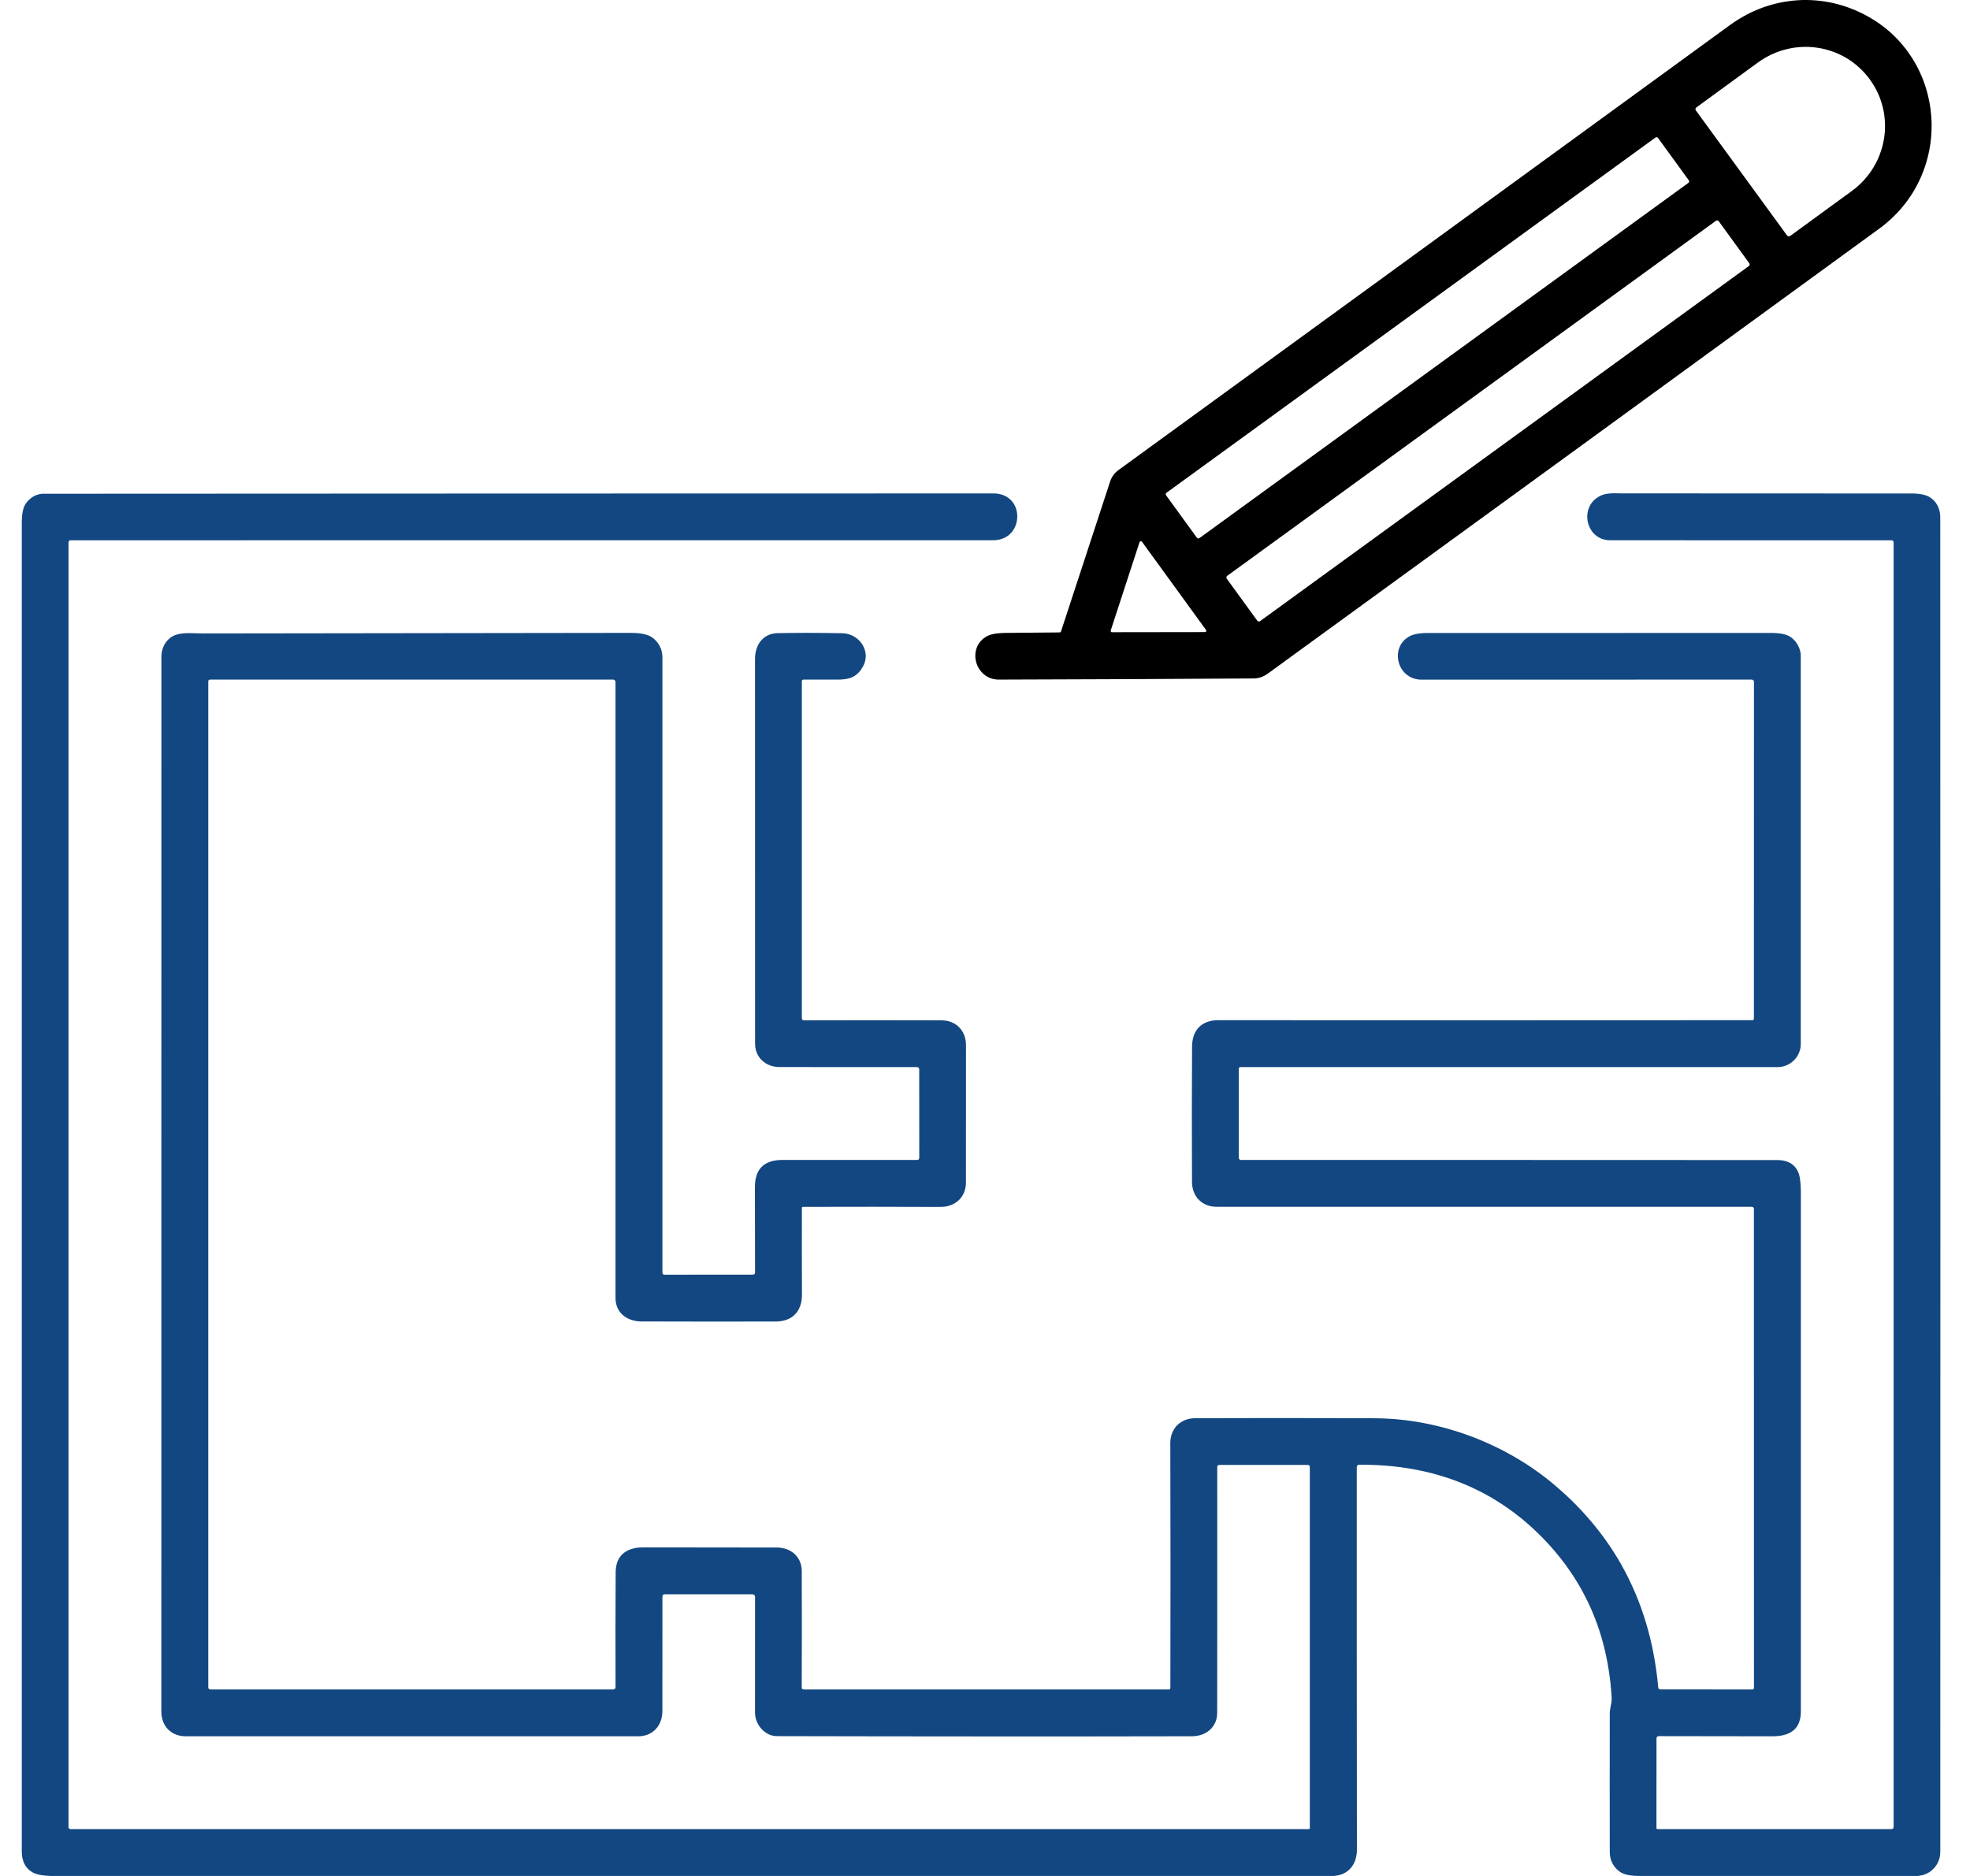 <?xml version="1.0" encoding="UTF-8"?> <svg xmlns="http://www.w3.org/2000/svg" width="63" height="60" viewBox="0 0 63 60" fill="none"> <path d="M33.885 20.227L33.901 20.224L33.914 20.218L33.924 20.206L33.932 20.192L35.502 15.399L35.521 15.346L35.546 15.294L35.573 15.245L35.605 15.198L35.64 15.152L35.679 15.111L35.721 15.072L35.765 15.037L45.349 8.064L55.327 0.799L55.457 0.708L55.588 0.624L55.723 0.543L55.859 0.468L55.998 0.398L56.139 0.335L56.282 0.275L56.426 0.222L56.572 0.175L56.722 0.132L56.871 0.096L57.02 0.066L57.172 0.042L57.324 0.022L57.475 0.009L57.628 0.001L57.736 0L57.844 0.001L57.953 0.006L58.06 0.013L58.168 0.023L58.276 0.036L58.382 0.052L58.49 0.071L58.596 0.092L58.701 0.117L58.806 0.144L58.911 0.175L59.015 0.208L59.119 0.244L59.221 0.283L59.324 0.324L59.43 0.371L59.534 0.42L59.636 0.472L59.737 0.527L59.836 0.584L59.933 0.643L60.029 0.706L60.121 0.77L60.212 0.838L60.302 0.907L60.389 0.979L60.473 1.053L60.555 1.13L60.634 1.208L60.712 1.289L60.787 1.372L60.887 1.492L60.983 1.614L61.072 1.741L61.158 1.87L61.238 2.004L61.313 2.14L61.383 2.282L61.447 2.424L61.507 2.57L61.559 2.717L61.606 2.868L61.648 3.02L61.683 3.174L61.713 3.328L61.737 3.485L61.754 3.642L61.766 3.8L61.773 3.957L61.771 4.116L61.765 4.275L61.752 4.432L61.734 4.59L61.709 4.746L61.678 4.9L61.642 5.053L61.599 5.206L61.551 5.356L61.496 5.503L61.437 5.649L61.372 5.791L61.302 5.93L61.225 6.068L61.171 6.159L61.114 6.248L61.055 6.335L60.994 6.421L60.931 6.505L60.864 6.588L60.797 6.67L60.727 6.749L60.654 6.827L60.579 6.902L60.504 6.976L60.425 7.048L60.344 7.118L60.261 7.188L60.177 7.255L60.09 7.319L50.282 14.462L40.547 21.542L40.503 21.572L40.459 21.599L40.415 21.622L40.371 21.642L40.325 21.66L40.279 21.674L40.233 21.684L40.187 21.692L40.141 21.697L40.096 21.699L36.137 21.721L31.948 21.736L31.896 21.735L31.846 21.73L31.796 21.722L31.748 21.712L31.701 21.699L31.654 21.682L31.61 21.661L31.568 21.639L31.504 21.599L31.447 21.552L31.394 21.499L31.346 21.442L31.303 21.378L31.267 21.311L31.237 21.24L31.215 21.166L31.199 21.09L31.191 21.014V20.937L31.198 20.862L31.213 20.791L31.235 20.719L31.264 20.653L31.3 20.588L31.325 20.553L31.352 20.518L31.382 20.486L31.413 20.455L31.447 20.425L31.485 20.398L31.522 20.372L31.562 20.349L31.612 20.325L31.666 20.304L31.728 20.288L31.798 20.272L31.874 20.26L31.957 20.253L32.046 20.246L32.142 20.243L33.885 20.227ZM54.234 3.533L57.15 7.532L57.154 7.537L57.173 7.553L57.199 7.561L57.224 7.559L57.248 7.548L59.22 6.109L59.32 6.033L59.416 5.951L59.508 5.865L59.596 5.775L59.679 5.68L59.758 5.583L59.832 5.48L59.901 5.374L59.964 5.266L60.022 5.155L60.075 5.04L60.121 4.924L60.161 4.804L60.198 4.684L60.226 4.562L60.25 4.439L60.267 4.315L60.278 4.191L60.282 4.065L60.281 3.941L60.273 3.816L60.26 3.691L60.241 3.568L60.215 3.446L60.182 3.326L60.145 3.206L60.102 3.09L60.053 2.975L59.997 2.864L59.937 2.755L59.871 2.649L59.801 2.546L59.792 2.534L59.715 2.435L59.635 2.34L59.549 2.249L59.46 2.164L59.366 2.081L59.268 2.004L59.167 1.931L59.062 1.865L58.953 1.803L58.841 1.746L58.727 1.695L58.611 1.65L58.492 1.611L58.372 1.577L58.25 1.549L58.126 1.528L58.002 1.512L57.877 1.502L57.752 1.499L57.626 1.502L57.501 1.511L57.375 1.525L57.252 1.547L57.129 1.575L57.008 1.607L56.888 1.646L56.77 1.691L56.654 1.741L56.541 1.798L56.432 1.859L56.325 1.925L56.221 1.997L54.249 3.436L54.231 3.453L54.222 3.476L54.221 3.501L54.227 3.524L54.234 3.533ZM53.023 4.412L53.007 4.396L52.985 4.388L52.962 4.389L52.942 4.399L37.304 15.76L37.289 15.777L37.281 15.798L37.282 15.821L37.291 15.842L38.276 17.198L38.293 17.213L38.315 17.221L38.337 17.22L38.358 17.21L53.995 5.849L54.011 5.832L54.019 5.811L54.018 5.788L54.008 5.768L53.023 4.412ZM54.965 7.076L54.947 7.059L54.923 7.05L54.898 7.051L54.875 7.062L39.246 18.417L39.229 18.436L39.22 18.459L39.221 18.485L39.231 18.508L40.207 19.851L40.226 19.868L40.25 19.877L40.275 19.876L40.298 19.865L55.927 8.51L55.944 8.492L55.953 8.468L55.952 8.442L55.941 8.419L54.965 7.076ZM38.535 20.216L38.552 20.212L38.567 20.202L38.576 20.186L38.577 20.168L38.574 20.158L38.569 20.149L36.519 17.326L36.507 17.315L36.491 17.309H36.474L36.459 17.317L36.45 17.326L36.443 17.338L35.521 20.164L35.518 20.183L35.524 20.197L35.533 20.21L35.546 20.218L35.561 20.22L38.535 20.216Z" fill="black"></path> <path d="M6.723 21.736L6.696 21.74L6.685 21.745L6.675 21.752L6.669 21.761L6.664 21.773L6.66 21.8V53.962L6.665 53.995L6.67 54.006L6.678 54.017L6.688 54.025L6.7 54.03L6.733 54.035H19.602L19.622 54.033L19.638 54.03L19.653 54.023L19.664 54.014L19.673 54.002L19.68 53.987L19.684 53.97L19.685 53.95L19.683 52.088L19.689 50.28L19.692 50.201L19.701 50.127L19.714 50.055L19.732 49.988L19.756 49.924L19.785 49.865L19.819 49.809L19.858 49.758L19.887 49.726L19.919 49.696L19.952 49.669L19.987 49.643L20.025 49.618L20.064 49.596L20.105 49.577L20.149 49.559L20.195 49.542L20.243 49.529L20.343 49.507L20.45 49.494L20.563 49.49L24.837 49.495L24.889 49.496L24.941 49.5L24.99 49.507L25.039 49.516L25.087 49.528L25.134 49.542L25.178 49.557L25.222 49.577L25.264 49.597L25.304 49.621L25.343 49.647L25.379 49.674L25.413 49.704L25.445 49.736L25.475 49.77L25.504 49.806L25.535 49.853L25.562 49.904L25.585 49.956L25.605 50.01L25.62 50.066L25.631 50.126L25.637 50.185L25.64 50.246L25.643 52.149L25.639 53.966L25.643 53.996L25.648 54.008L25.655 54.018L25.666 54.026L25.678 54.031L25.707 54.035H37.377L37.399 54.032L37.415 54.022L37.424 54.006L37.428 53.983L37.432 50.118L37.426 46.15L37.43 46.066L37.442 45.984L37.46 45.904L37.487 45.828L37.52 45.757L37.56 45.69L37.607 45.627L37.66 45.571L37.716 45.523L37.777 45.481L37.842 45.444L37.91 45.414L37.982 45.391L38.057 45.374L38.135 45.364L38.215 45.36L39.717 45.356L41.176 45.355L42.594 45.357L43.969 45.361L44.158 45.364L44.349 45.372L44.541 45.383L44.732 45.4L44.924 45.421L45.115 45.446L45.309 45.475L45.502 45.509L45.694 45.547L45.886 45.59L46.078 45.636L46.269 45.687L46.459 45.743L46.649 45.801L46.837 45.865L47.025 45.932L47.21 46.003L47.393 46.079L47.576 46.159L47.756 46.242L47.935 46.328L48.112 46.418L48.286 46.513L48.458 46.61L48.627 46.712L48.794 46.815L48.958 46.923L49.118 47.035L49.275 47.147L49.43 47.265L49.581 47.385L49.729 47.508L49.893 47.651L50.053 47.795L50.209 47.941L50.361 48.09L50.508 48.242L50.651 48.395L50.79 48.552L50.925 48.71L51.056 48.871L51.183 49.033L51.306 49.199L51.425 49.367L51.54 49.537L51.65 49.709L51.757 49.883L51.859 50.061L51.977 50.279L52.09 50.5L52.196 50.726L52.297 50.954L52.392 51.187L52.48 51.422L52.562 51.661L52.639 51.904L52.709 52.149L52.773 52.398L52.831 52.651L52.882 52.908L52.928 53.167L52.968 53.43L53.002 53.696L53.029 53.966L53.035 53.995L53.042 54.006L53.05 54.017L53.06 54.023L53.072 54.03L53.103 54.033L56.042 54.036L56.062 54.032L56.077 54.022L56.087 54.006L56.091 53.987L56.089 38.661L56.084 38.637L56.071 38.617L56.051 38.604L56.028 38.598H38.916L38.833 38.594L38.753 38.585L38.677 38.569L38.603 38.545L38.533 38.514L38.468 38.478L38.407 38.435L38.353 38.387L38.299 38.331L38.254 38.27L38.214 38.203L38.181 38.13L38.155 38.055L38.136 37.974L38.124 37.893L38.12 37.806L38.117 36.681L38.115 35.585L38.118 34.517L38.122 33.476L38.126 33.378L38.137 33.284L38.155 33.196L38.181 33.113L38.214 33.036L38.254 32.965L38.299 32.9L38.353 32.843L38.41 32.793L38.473 32.75L38.541 32.714L38.615 32.684L38.694 32.659L38.777 32.642L38.865 32.633L38.957 32.629L47.575 32.632L56.046 32.629L56.063 32.625L56.076 32.616L56.085 32.603L56.089 32.586L56.091 21.81L56.09 21.796L56.086 21.782L56.08 21.769L56.071 21.759L56.059 21.749L56.046 21.742L56.033 21.738L56.019 21.736L45.461 21.738L45.406 21.736L45.353 21.731L45.3 21.722L45.249 21.71L45.199 21.695L45.151 21.677L45.104 21.655L45.06 21.629L44.999 21.587L44.943 21.541L44.892 21.487L44.847 21.43L44.807 21.367L44.773 21.301L44.745 21.229L44.724 21.157L44.71 21.083L44.703 21.008L44.704 20.933L44.712 20.86L44.726 20.788L44.75 20.72L44.778 20.653L44.813 20.591L44.841 20.553L44.869 20.517L44.9 20.483L44.933 20.451L44.969 20.421L45.008 20.393L45.048 20.367L45.091 20.343L45.14 20.32L45.196 20.301L45.257 20.284L45.324 20.271L45.397 20.26L45.476 20.253L45.56 20.247L45.651 20.246L56.613 20.244L56.715 20.245L56.811 20.25L56.898 20.258L56.979 20.269L57.05 20.285L57.115 20.303L57.172 20.324L57.221 20.349L57.26 20.373L57.298 20.4L57.334 20.432L57.369 20.464L57.401 20.499L57.432 20.537L57.46 20.577L57.486 20.618L57.509 20.661L57.53 20.705L57.547 20.751L57.561 20.797L57.573 20.844L57.582 20.891L57.587 20.937L57.588 20.984V33.387L57.586 33.456L57.577 33.522L57.561 33.587L57.54 33.65L57.514 33.711L57.483 33.769L57.446 33.825L57.404 33.877L57.357 33.925L57.307 33.969L57.252 34.008L57.194 34.042L57.154 34.062L57.112 34.079L57.068 34.095L57.024 34.108L56.979 34.117L56.932 34.125L56.886 34.129L56.84 34.13H39.665L39.646 34.134L39.63 34.144L39.62 34.16L39.616 34.178L39.617 37.032L39.618 37.044L39.622 37.057L39.629 37.069L39.638 37.08L39.648 37.089L39.66 37.095L39.673 37.099L39.686 37.1H48.256L56.833 37.103L56.912 37.105L56.988 37.113L57.059 37.126L57.125 37.144L57.187 37.166L57.245 37.195L57.298 37.227L57.346 37.266L57.396 37.316L57.442 37.373L57.48 37.436L57.513 37.506L57.531 37.558L57.547 37.62L57.561 37.692L57.571 37.772L57.58 37.863L57.586 37.963L57.59 38.072L57.591 38.191V54.739L57.588 54.822L57.58 54.901L57.567 54.975L57.548 55.045L57.525 55.11L57.495 55.171L57.461 55.227L57.421 55.277L57.391 55.309L57.36 55.337L57.326 55.364L57.291 55.389L57.252 55.412L57.212 55.433L57.169 55.453L57.124 55.469L57.028 55.497L56.922 55.517L56.806 55.529L56.681 55.533L53.057 55.528L53.038 55.529L53.021 55.533L53.007 55.539L52.995 55.548L52.986 55.56L52.98 55.575L52.976 55.591L52.974 55.611L52.973 58.469L52.976 58.481L52.982 58.492L52.993 58.498L53.004 58.501H60.494L60.518 58.495L60.539 58.481L60.552 58.461L60.557 58.436V17.343L60.552 17.319L60.539 17.298L60.518 17.285L60.494 17.28L55.931 17.281L51.486 17.278L51.439 17.277L51.393 17.273L51.347 17.265L51.303 17.256L51.26 17.245L51.218 17.23L51.178 17.212L51.139 17.193L51.074 17.153L51.016 17.107L50.961 17.054L50.913 16.996L50.871 16.931L50.834 16.862L50.804 16.789L50.781 16.713L50.767 16.635L50.76 16.556V16.478L50.77 16.4L50.785 16.325L50.81 16.252L50.841 16.182L50.878 16.116L50.924 16.055L50.976 15.999L51.034 15.948L51.098 15.902L51.161 15.866L51.217 15.84L51.277 15.819L51.34 15.802L51.408 15.791L51.478 15.783L51.554 15.778L51.642 15.776L51.763 15.779L51.895 15.78L61.142 15.784L61.232 15.785L61.315 15.791L61.392 15.8L61.464 15.811L61.529 15.826L61.588 15.844L61.643 15.865L61.691 15.889L61.737 15.919L61.78 15.95L61.822 15.986L61.859 16.024L61.904 16.077L61.941 16.134L61.974 16.195L62.001 16.26L62.022 16.329L62.037 16.399L62.046 16.472L62.049 16.547L62.053 37.833L62.05 59.226L62.046 59.309L62.033 59.391L62.013 59.47L61.984 59.545L61.948 59.617L61.904 59.685L61.853 59.748L61.796 59.804L61.741 59.85L61.682 59.889L61.62 59.922L61.555 59.951L61.487 59.971L61.417 59.987L61.346 59.998L61.272 60H52.466L52.365 59.999L52.273 59.994L52.186 59.987L52.108 59.977L52.037 59.962L51.974 59.946L51.917 59.926L51.869 59.904L51.821 59.877L51.777 59.846L51.711 59.79L51.653 59.728L51.601 59.658L51.558 59.582L51.524 59.503L51.5 59.419L51.486 59.335L51.48 59.246L51.478 57.009L51.48 54.803L51.482 54.752L51.487 54.7L51.51 54.568L51.527 54.48L51.536 54.414L51.541 54.351L51.54 54.29L51.524 54.065L51.504 53.843L51.476 53.624L51.445 53.406L51.409 53.192L51.367 52.98L51.321 52.772L51.269 52.565L51.212 52.362L51.15 52.161L51.082 51.962L51.009 51.766L50.932 51.573L50.849 51.384L50.76 51.196L50.667 51.011L50.557 50.808L50.44 50.607L50.316 50.41L50.186 50.216L50.05 50.026L49.907 49.839L49.757 49.655L49.601 49.474L49.478 49.339L49.353 49.208L49.227 49.081L49.099 48.957L48.969 48.836L48.837 48.719L48.703 48.605L48.567 48.496L48.43 48.39L48.291 48.288L48.149 48.188L48.005 48.092L47.86 48L47.714 47.911L47.564 47.826L47.414 47.744L47.196 47.635L46.975 47.531L46.75 47.437L46.52 47.347L46.288 47.267L46.051 47.193L45.811 47.125L45.567 47.066L45.319 47.013L45.068 46.968L44.812 46.929L44.553 46.898L44.289 46.875L44.022 46.858L43.752 46.849L43.477 46.846L43.457 46.848L43.44 46.852L43.424 46.858L43.411 46.868L43.402 46.88L43.394 46.896L43.39 46.915L43.389 46.936V53.024L43.394 59.152L43.39 59.257L43.376 59.357L43.353 59.453L43.339 59.498L43.322 59.544L43.302 59.585L43.282 59.627L43.257 59.665L43.232 59.703L43.204 59.738L43.175 59.77L43.143 59.803L43.11 59.831L43.057 59.87L43 59.905L42.94 59.934L42.877 59.957L42.811 59.975L42.742 59.99L42.669 59.998L42.594 60H1.727L1.612 59.999L1.505 59.994L1.408 59.984L1.32 59.973L1.239 59.957L1.168 59.938L1.106 59.916L1.051 59.89L0.993 59.853L0.941 59.815L0.893 59.77L0.85 59.722L0.815 59.672L0.784 59.619L0.757 59.56L0.736 59.498L0.719 59.433L0.706 59.364L0.7 59.291L0.697 59.214V16.712L0.699 16.616L0.704 16.526L0.713 16.443L0.726 16.366L0.741 16.298L0.76 16.235L0.783 16.18L0.809 16.132L0.833 16.095L0.859 16.06L0.888 16.027L0.919 15.994L0.953 15.963L0.987 15.935L1.023 15.909L1.06 15.885L1.099 15.863L1.138 15.845L1.178 15.829L1.219 15.817L1.259 15.806L1.3 15.798L1.341 15.793L1.382 15.792L16.599 15.785L31.766 15.782L31.845 15.784L31.923 15.793L31.996 15.809L32.066 15.829L32.132 15.857L32.194 15.889L32.251 15.928L32.304 15.972L32.359 16.028L32.407 16.09L32.447 16.159L32.481 16.232L32.505 16.309L32.522 16.39L32.531 16.474V16.557L32.522 16.642L32.505 16.723L32.481 16.802L32.447 16.879L32.408 16.949L32.36 17.014L32.306 17.073L32.246 17.125L32.195 17.16L32.142 17.192L32.085 17.217L32.026 17.239L31.965 17.256L31.9 17.268L31.834 17.276L31.764 17.278L2.267 17.28L2.249 17.281L2.233 17.285L2.22 17.29L2.21 17.299L2.202 17.309L2.197 17.321L2.191 17.354V58.437L2.195 58.459L2.207 58.479L2.224 58.493L2.246 58.499L2.255 58.501H41.852L41.868 58.498L41.879 58.492L41.886 58.48L41.888 58.464V46.926L41.885 46.894L41.878 46.882L41.87 46.872L41.861 46.865L41.848 46.858L41.817 46.854L39.001 46.853L38.984 46.854L38.969 46.858L38.956 46.863L38.945 46.871L38.938 46.882L38.932 46.894L38.928 46.91L38.927 46.927L38.928 51.354L38.925 54.778L38.922 54.838L38.917 54.896L38.907 54.953L38.894 55.008L38.875 55.061L38.853 55.111L38.827 55.161L38.797 55.207L38.77 55.245L38.74 55.28L38.707 55.314L38.673 55.345L38.635 55.373L38.595 55.401L38.554 55.425L38.511 55.447L38.465 55.467L38.419 55.484L38.371 55.498L38.32 55.51L38.27 55.52L38.218 55.526L38.164 55.53L38.11 55.532L34.77 55.537H31.447L28.137 55.534L24.844 55.528L24.777 55.524L24.711 55.512L24.646 55.494L24.584 55.468L24.522 55.436L24.463 55.397L24.408 55.351L24.357 55.301L24.309 55.245L24.266 55.184L24.23 55.119L24.199 55.052L24.176 54.984L24.159 54.913L24.148 54.843L24.145 54.772L24.146 51.084L24.145 51.062L24.141 51.044L24.133 51.028L24.122 51.015L24.109 51.005L24.094 50.997L24.076 50.993L24.054 50.992H21.259L21.242 50.993L21.226 50.997L21.213 51.002L21.203 51.01L21.195 51.02L21.19 51.033L21.186 51.049L21.184 51.066L21.183 54.721L21.179 54.817L21.166 54.909L21.144 54.999L21.114 55.082L21.077 55.159L21.03 55.232L20.977 55.297L20.916 55.355L20.863 55.397L20.806 55.432L20.746 55.463L20.684 55.488L20.618 55.507L20.548 55.521L20.476 55.53L20.402 55.533L5.94 55.532L5.858 55.528L5.78 55.519L5.705 55.502L5.633 55.478L5.564 55.449L5.5 55.412L5.441 55.371L5.386 55.324L5.334 55.267L5.289 55.205L5.25 55.139L5.218 55.066L5.193 54.991L5.175 54.91L5.164 54.827L5.16 54.739L5.162 21.035L5.163 20.97L5.168 20.906L5.177 20.847L5.19 20.79L5.206 20.735L5.227 20.682L5.25 20.633L5.276 20.586L5.314 20.533L5.355 20.482L5.402 20.436L5.455 20.391L5.486 20.369L5.52 20.35L5.555 20.332L5.592 20.316L5.677 20.289L5.769 20.269L5.87 20.256L5.985 20.251L6.116 20.25L6.294 20.255L6.503 20.26L20.17 20.242L20.29 20.245L20.401 20.251L20.502 20.264L20.596 20.281L20.679 20.303L20.753 20.33L20.817 20.363L20.873 20.4L20.942 20.459L21.002 20.522L21.053 20.59L21.096 20.662L21.117 20.705L21.135 20.749L21.151 20.795L21.163 20.843L21.172 20.891L21.179 20.941L21.183 20.992L21.184 21.045V40.696L21.186 40.714L21.19 40.728L21.195 40.741L21.203 40.752L21.213 40.759L21.226 40.766L21.257 40.77L24.072 40.768L24.089 40.767L24.104 40.763L24.117 40.758L24.128 40.75L24.135 40.74L24.141 40.727L24.145 40.711L24.146 40.694L24.142 37.972L24.145 37.867L24.155 37.768L24.172 37.677L24.195 37.592L24.225 37.514L24.262 37.443L24.307 37.378L24.357 37.321L24.414 37.269L24.48 37.224L24.553 37.186L24.632 37.155L24.718 37.13L24.811 37.113L24.911 37.103L25.019 37.099L29.333 37.1L29.357 37.095L29.378 37.081L29.392 37.06L29.398 37.035L29.396 34.212L29.395 34.192L29.391 34.175L29.385 34.161L29.376 34.149L29.364 34.14L29.35 34.134L29.331 34.13L29.312 34.129L27.094 34.13L24.924 34.127L24.829 34.122L24.74 34.108L24.653 34.085L24.571 34.053L24.493 34.012L24.422 33.961L24.357 33.904L24.327 33.873L24.3 33.841L24.265 33.791L24.235 33.739L24.208 33.684L24.186 33.625L24.169 33.567L24.157 33.505L24.15 33.443L24.147 33.378L24.145 21.085L24.146 21.029L24.15 20.974L24.156 20.919L24.165 20.866L24.177 20.814L24.191 20.764L24.208 20.716L24.227 20.669L24.248 20.623L24.272 20.581L24.297 20.542L24.326 20.504L24.356 20.468L24.39 20.436L24.423 20.406L24.46 20.377L24.504 20.349L24.55 20.324L24.598 20.302L24.649 20.284L24.702 20.271L24.757 20.26L24.814 20.253L24.872 20.25L25.318 20.244L25.81 20.241L26.347 20.244L26.929 20.253L27.005 20.258L27.077 20.269L27.148 20.288L27.217 20.312L27.285 20.343L27.347 20.381L27.408 20.424L27.462 20.472L27.513 20.525L27.557 20.583L27.596 20.644L27.628 20.709L27.653 20.775L27.671 20.844L27.683 20.913L27.686 20.983L27.684 21.028L27.679 21.075L27.671 21.119L27.661 21.164L27.647 21.209L27.628 21.254L27.608 21.297L27.584 21.34L27.555 21.386L27.525 21.43L27.494 21.471L27.461 21.507L27.427 21.541L27.392 21.572L27.356 21.6L27.318 21.625L27.26 21.656L27.197 21.682L27.128 21.701L27.052 21.717L26.973 21.727L26.884 21.734L26.78 21.736H26.632H26.548H25.706L25.679 21.74L25.667 21.745L25.658 21.752L25.652 21.761L25.646 21.773L25.643 21.8V32.559L25.644 32.577L25.648 32.593L25.653 32.606L25.662 32.616L25.672 32.624L25.685 32.63L25.701 32.633L25.719 32.634L27.902 32.63L30.106 32.634L30.186 32.638L30.263 32.647L30.338 32.664L30.408 32.686L30.477 32.715L30.539 32.75L30.6 32.79L30.654 32.837L30.708 32.894L30.756 32.956L30.797 33.023L30.831 33.097L30.857 33.174L30.876 33.256L30.888 33.34L30.892 33.428L30.89 37.81L30.888 37.888L30.879 37.962L30.865 38.033L30.844 38.102L30.817 38.168L30.785 38.229L30.748 38.287L30.705 38.342L30.645 38.401L30.581 38.453L30.508 38.498L30.43 38.536L30.346 38.565L30.258 38.587L30.164 38.598L30.068 38.602L27.903 38.597L25.674 38.6L25.662 38.602L25.653 38.608L25.646 38.618L25.644 38.628L25.643 39.976L25.646 41.41L25.643 41.51L25.632 41.605L25.613 41.694L25.587 41.779L25.553 41.857L25.513 41.929L25.464 41.995L25.409 42.055L25.352 42.103L25.29 42.146L25.222 42.182L25.15 42.212L25.072 42.235L24.99 42.252L24.903 42.263L24.812 42.267L22.651 42.269L20.524 42.265L20.467 42.264L20.413 42.26L20.358 42.254L20.305 42.243L20.253 42.231L20.203 42.217L20.153 42.2L20.107 42.181L20.063 42.159L20.02 42.136L19.98 42.108L19.942 42.08L19.906 42.049L19.872 42.016L19.842 41.981L19.814 41.945L19.784 41.898L19.756 41.847L19.734 41.797L19.716 41.742L19.702 41.687L19.692 41.628L19.686 41.567L19.684 41.505V21.816L19.683 21.8L19.677 21.786L19.671 21.771L19.66 21.76L19.648 21.749L19.634 21.743L19.619 21.738L19.603 21.736H6.723Z" fill="#124781"></path> </svg> 